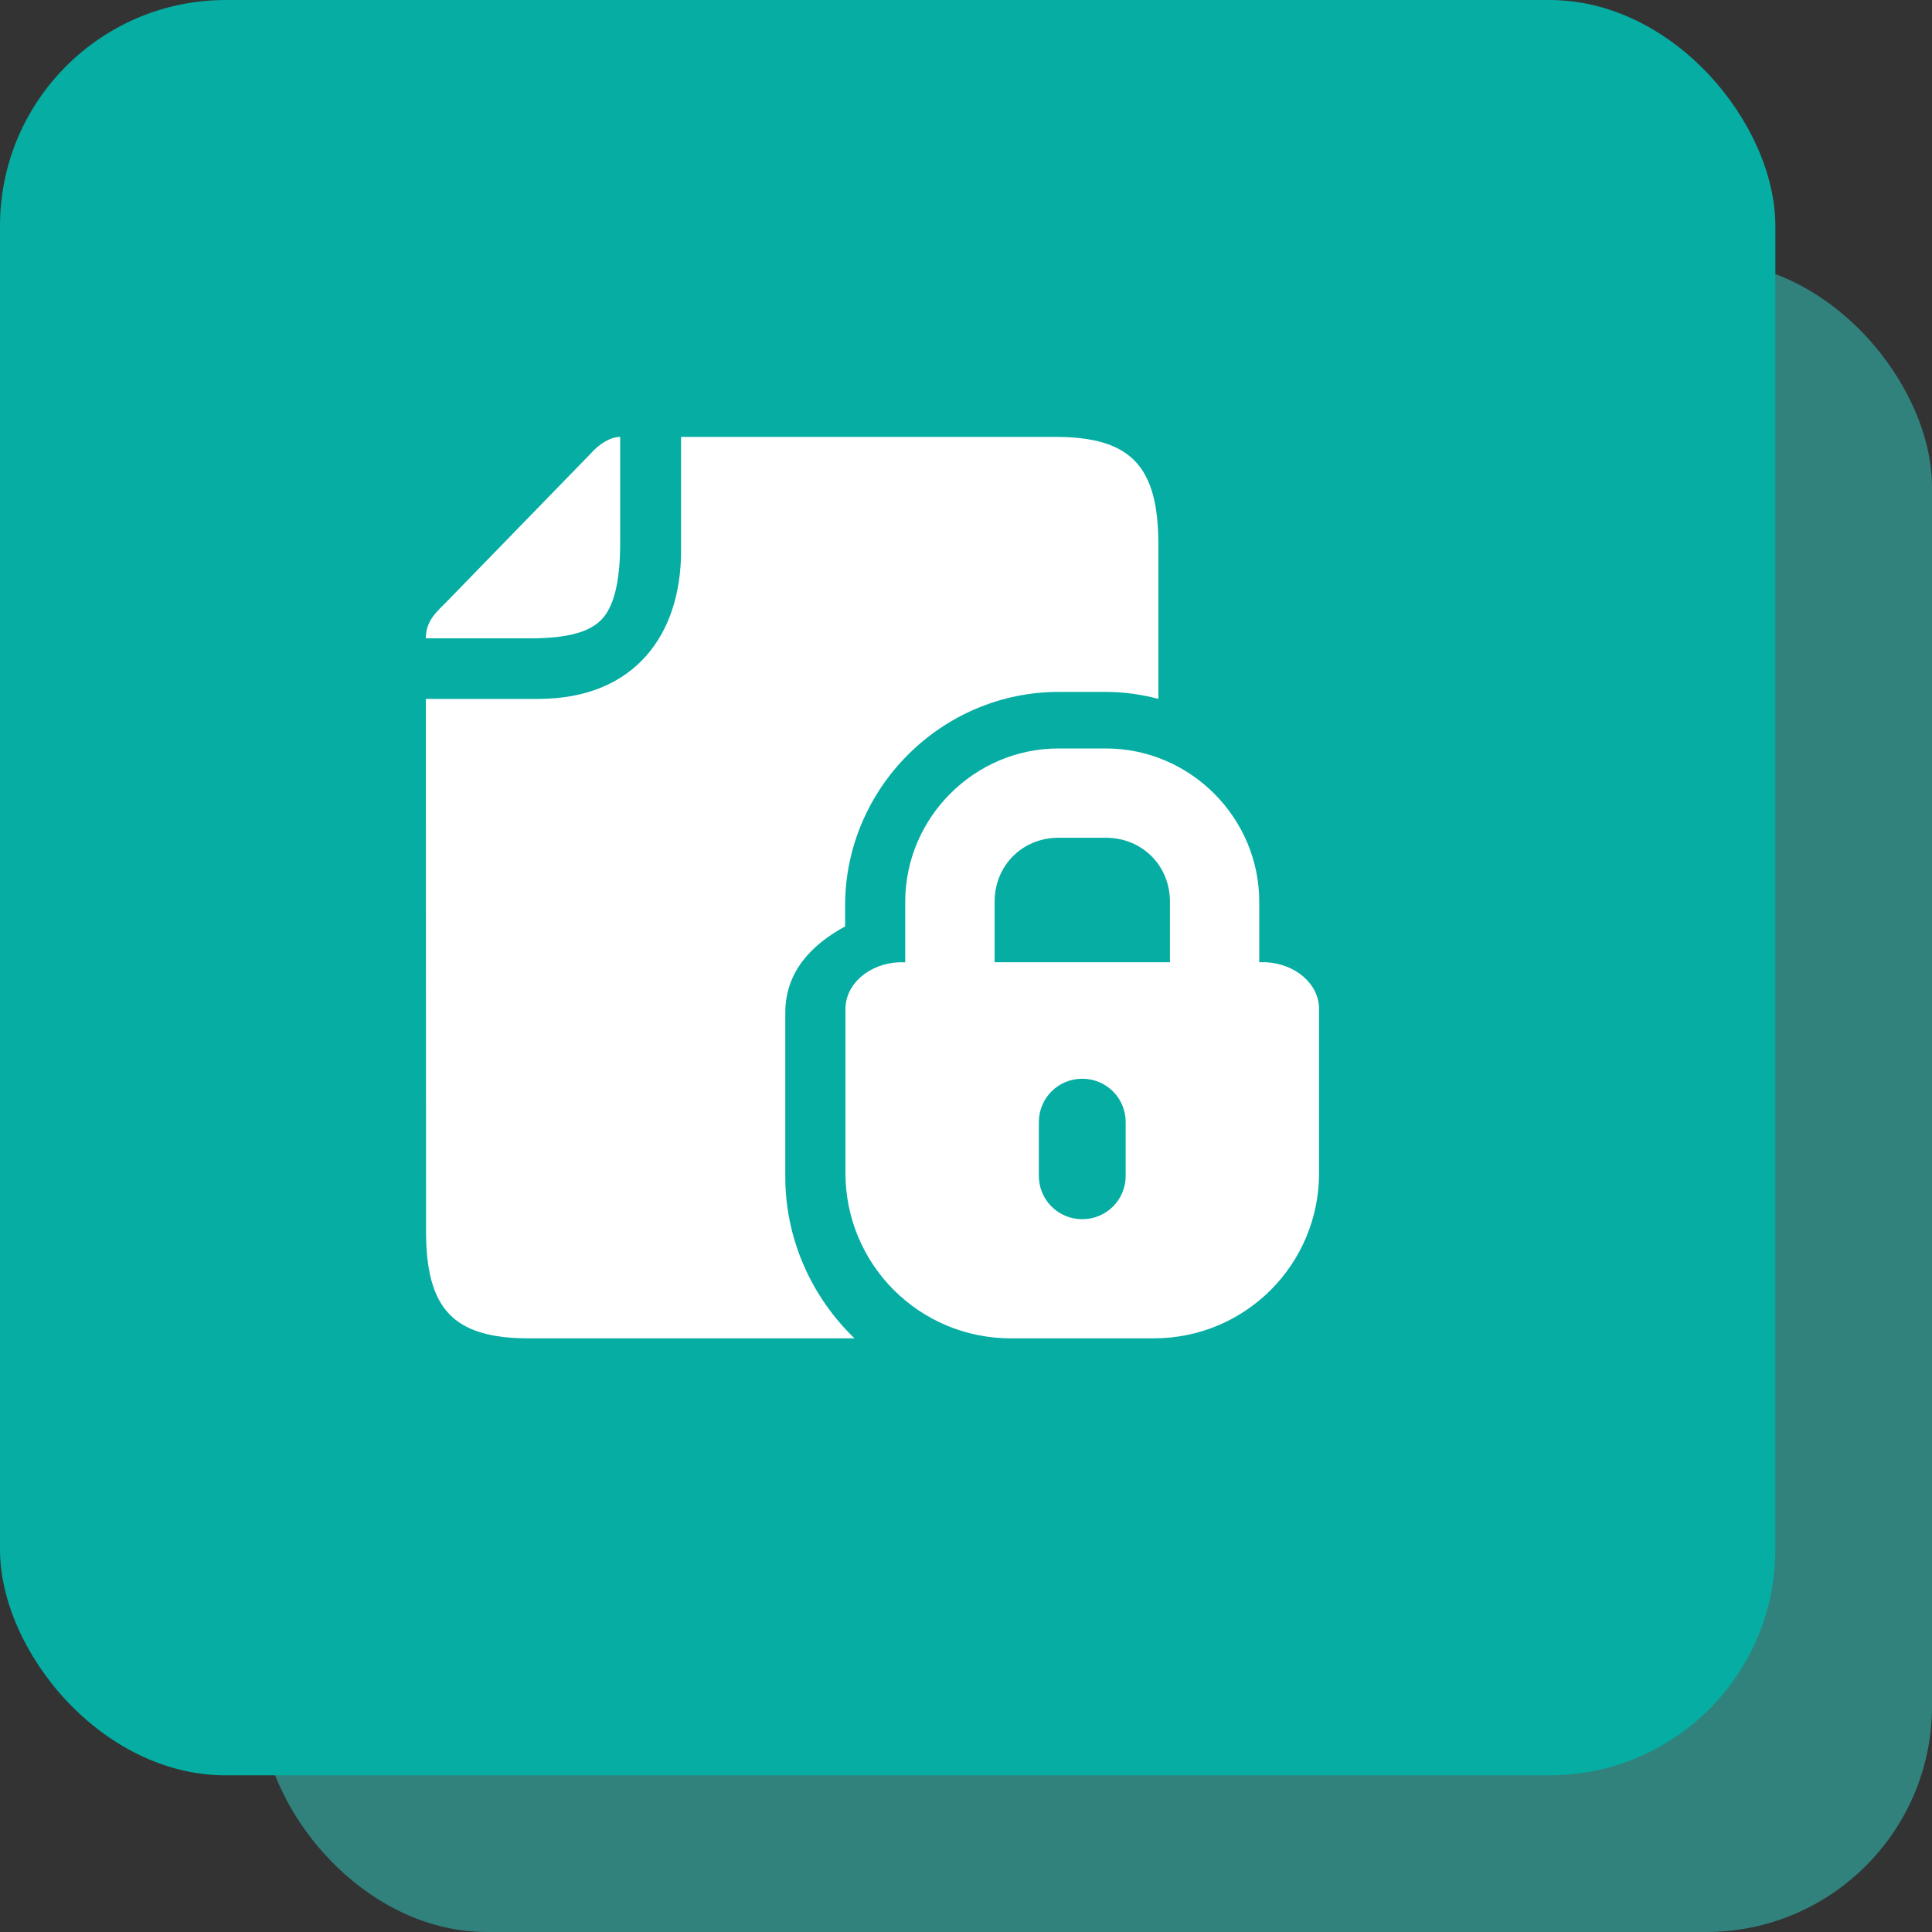 <svg width="37" height="37" viewBox="0 0 37 37" fill="none" xmlns="http://www.w3.org/2000/svg">
<rect x="0" y="0" width="37" height="37" fill="#333333" stroke="none"/>
<rect x="5" y="5" width="32" height="32" rx="4.325" fill="#31827D"/>
<rect width="34" height="34" rx="4.325" fill="#05ADA3"/>
<path d="M13.043 8.367V10.543C13.047 12.142 12.163 13.385 10.305 13.385H8.156L8.159 23.574C8.159 25.071 8.682 25.631 10.133 25.631H16.365C15.55 24.845 15.039 23.745 15.039 22.531V19.396C15.039 18.596 15.559 18.083 16.185 17.742V17.34C16.185 15.097 18.031 13.251 20.273 13.251H21.179C21.526 13.251 21.862 13.3 22.184 13.384V10.425C22.184 8.929 21.66 8.367 20.21 8.367H13.043Z" fill="white"/>
<path d="M11.877 8.367V10.402C11.877 11.22 11.728 11.647 11.523 11.862C11.318 12.077 10.94 12.225 10.156 12.225H8.156C8.156 11.876 8.367 11.717 8.583 11.494L11.307 8.692C11.485 8.488 11.698 8.369 11.877 8.367Z" fill="white"/>
<path d="M20.726 20.659C21.188 20.659 21.558 21.029 21.558 21.491V22.518C21.558 22.979 21.188 23.349 20.726 23.349C20.266 23.349 19.895 22.979 19.895 22.518V21.491C19.895 21.029 20.266 20.659 20.726 20.659ZM20.272 16.044H21.18C21.873 16.044 22.406 16.577 22.406 17.27V18.428H19.048V17.27C19.048 16.577 19.579 16.044 20.272 16.044ZM20.272 14.334C18.661 14.334 17.336 15.659 17.336 17.27V18.429H17.209C16.639 18.458 16.191 18.847 16.191 19.326V22.462C16.191 24.218 17.605 25.631 19.36 25.631H22.093C23.848 25.631 25.262 24.218 25.262 22.462V19.326C25.262 18.846 24.814 18.458 24.244 18.428H24.116V17.27C24.116 15.658 22.791 14.334 21.18 14.334L20.272 14.334Z" fill="white"/>
</svg>
